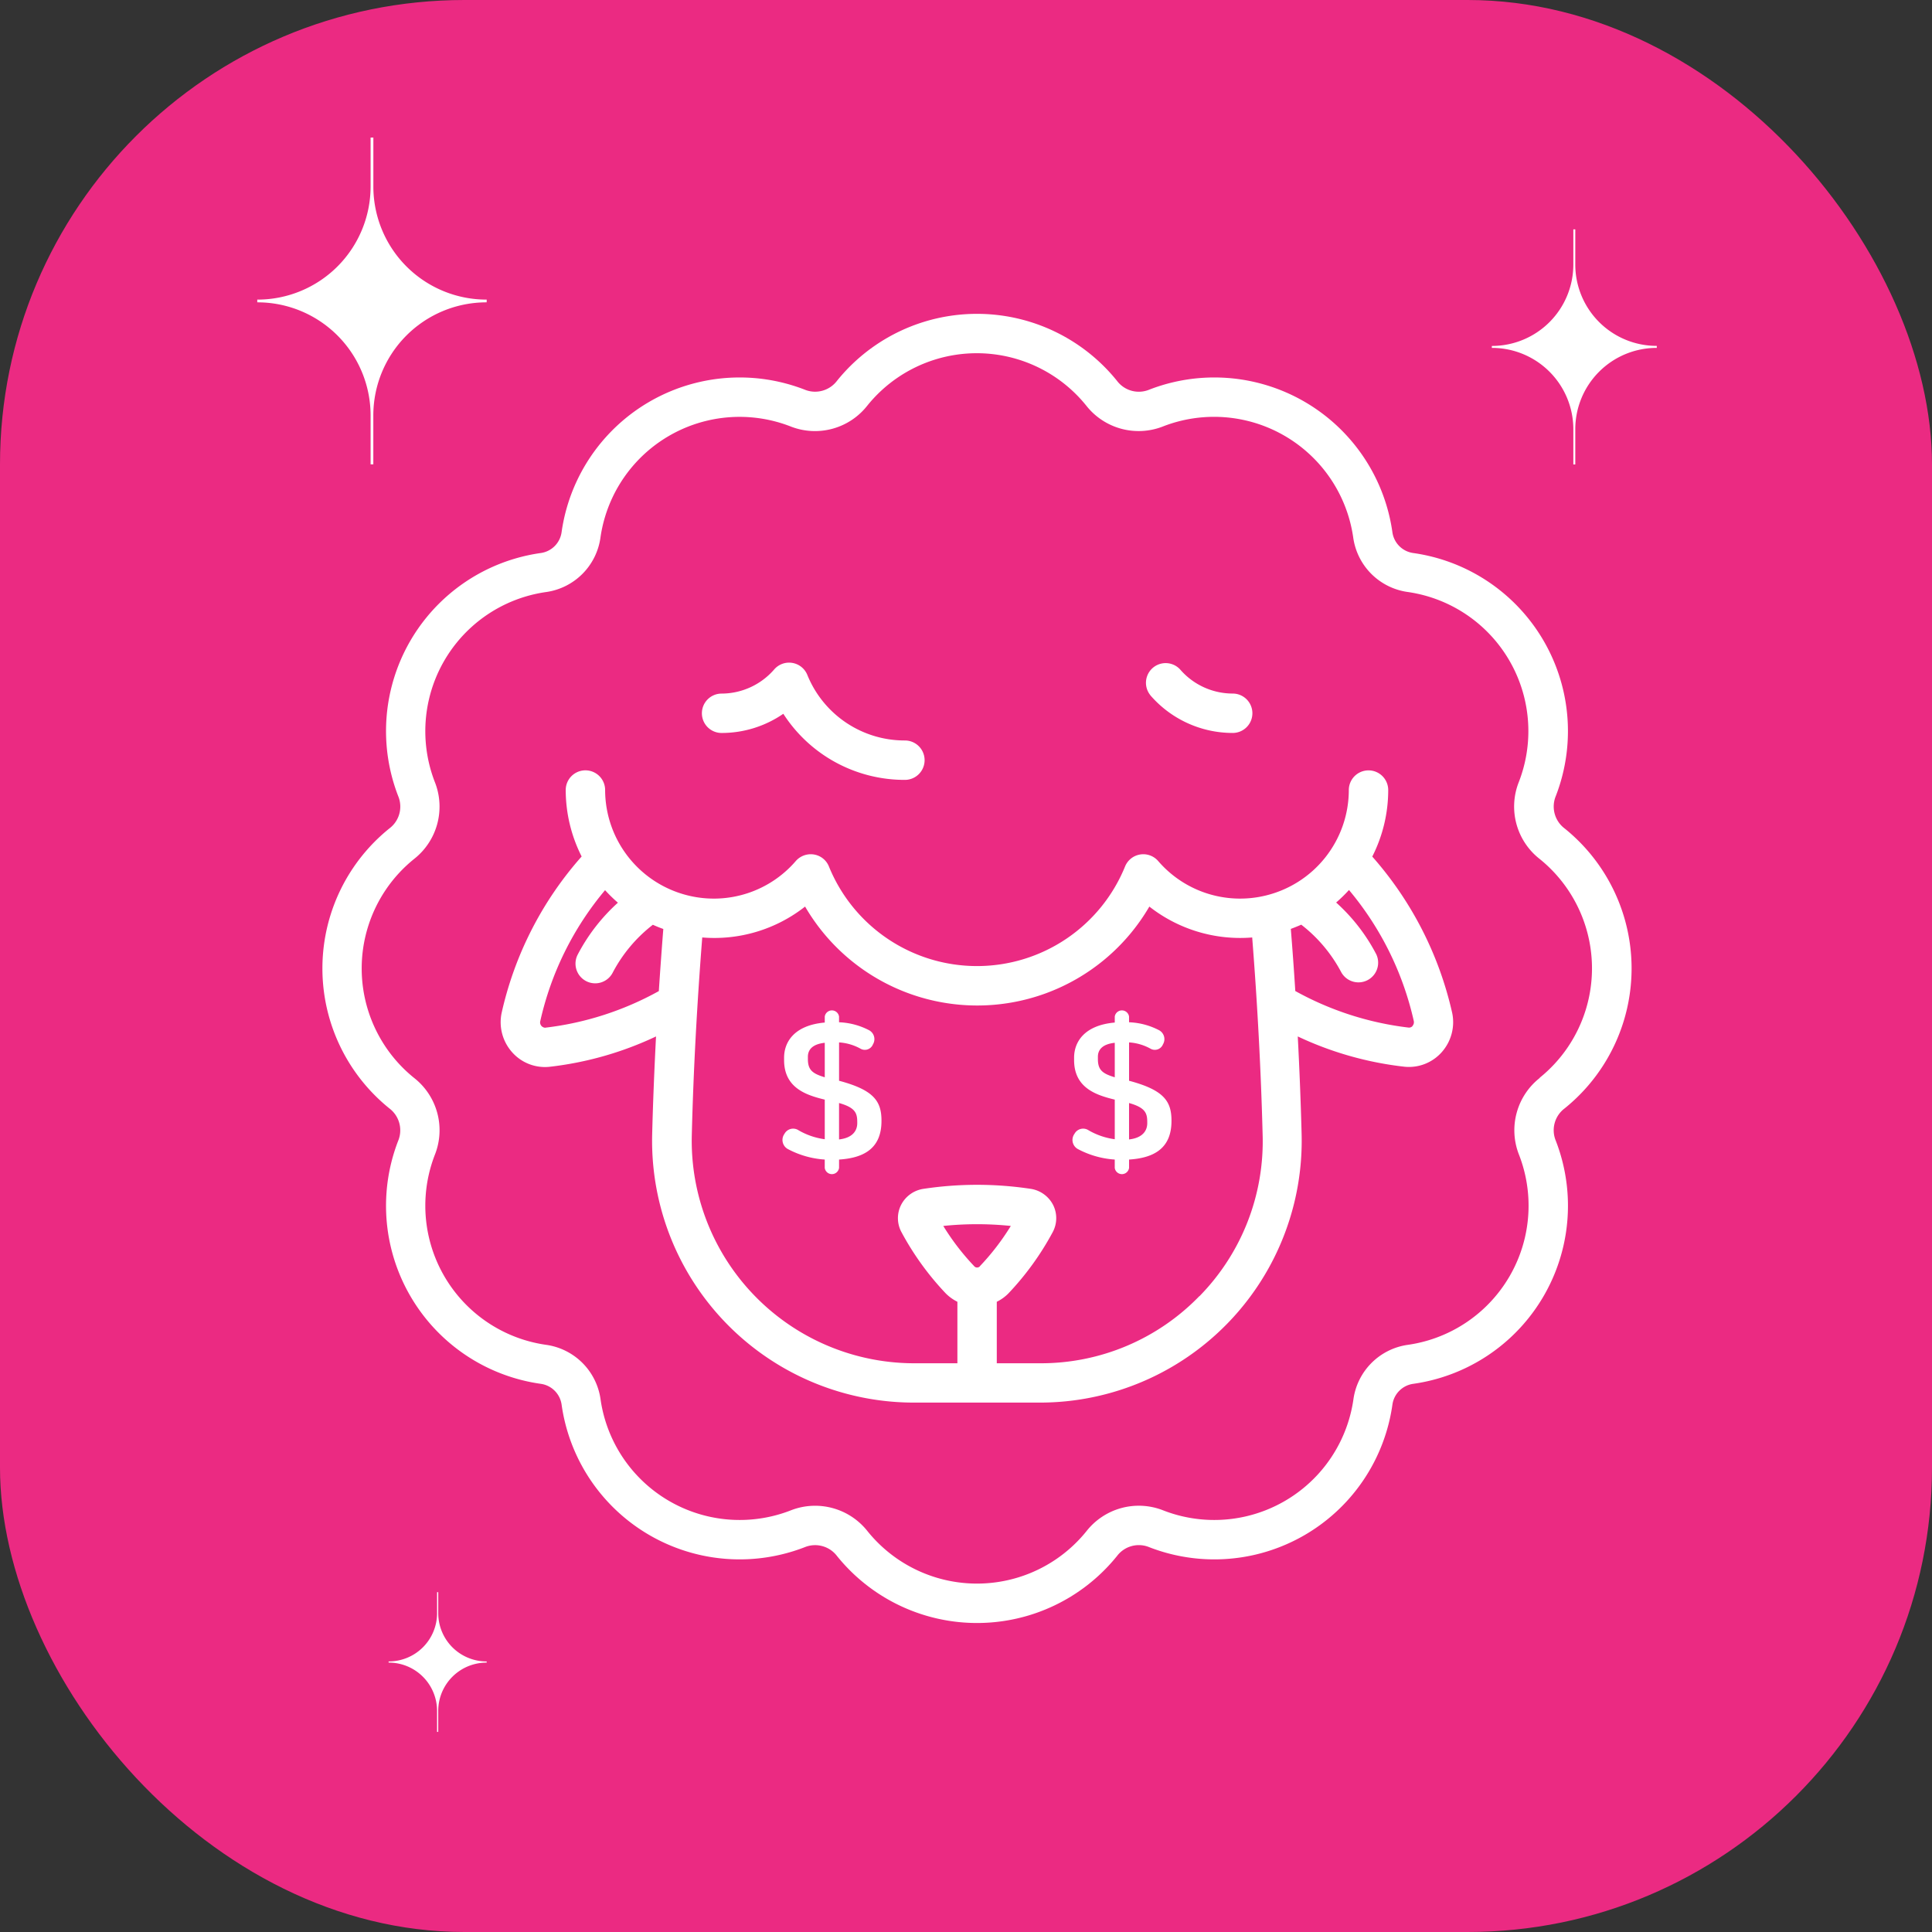 <svg xmlns="http://www.w3.org/2000/svg" width="104" height="104" viewBox="0 0 104 104"><rect x="0" y="0" width="104" height="104" fill="#333333" stroke="none"/><g data-name="Grupo 77" transform="translate(.462)"><rect width="104" height="104" fill="#eb2a82" data-name="Rectángulo 15" rx="25" transform="translate(-.462)"/><g data-name="Grupo 21"><g data-name="Grupo 1"><path fill="#fff" d="M83.758 44.593a1.48 1.48 0 0 1-.495-1.68 9.68 9.68 0 0 0-7.66-13.145 1.315 1.315 0 0 1-1.111-1.111 9.68 9.68 0 0 0-13.145-7.66 1.47 1.47 0 0 1-1.68-.495 9.678 9.678 0 0 0-15.075 0 1.48 1.48 0 0 1-1.68.495 9.68 9.68 0 0 0-13.145 7.66 1.315 1.315 0 0 1-1.111 1.111 9.68 9.68 0 0 0-7.66 13.145 1.47 1.47 0 0 1-.495 1.68 9.678 9.678 0 0 0 0 15.075 1.48 1.48 0 0 1 .495 1.68 9.68 9.68 0 0 0 7.661 13.145 1.315 1.315 0 0 1 1.111 1.111 9.68 9.68 0 0 0 13.145 7.66 1.48 1.48 0 0 1 1.68.495 9.678 9.678 0 0 0 15.075 0 1.47 1.47 0 0 1 1.68-.495 9.68 9.68 0 0 0 13.145-7.66 1.315 1.315 0 0 1 1.111-1.111 9.68 9.68 0 0 0 7.66-13.145 1.47 1.47 0 0 1 .495-1.68 9.678 9.678 0 0 0 0-15.075Zm-1.331 13.43a3.585 3.585 0 0 0-1.135 4.1 7.565 7.565 0 0 1-5.986 10.272 3.44 3.44 0 0 0-2.91 2.91 7.567 7.567 0 0 1-10.275 5.986 3.58 3.58 0 0 0-4.1 1.135 7.566 7.566 0 0 1-11.783 0 3.59 3.59 0 0 0-4.1-1.135 7.567 7.567 0 0 1-10.275-5.986 3.44 3.44 0 0 0-2.91-2.91 7.565 7.565 0 0 1-5.991-10.272 3.58 3.58 0 0 0-1.135-4.1 7.566 7.566 0 0 1 0-11.783 3.585 3.585 0 0 0 1.135-4.1 7.565 7.565 0 0 1 5.986-10.272 3.44 3.44 0 0 0 2.91-2.91 7.565 7.565 0 0 1 10.269-5.99 3.58 3.58 0 0 0 4.1-1.135 7.566 7.566 0 0 1 11.783 0 3.585 3.585 0 0 0 4.1 1.135 7.567 7.567 0 0 1 10.275 5.986 3.44 3.44 0 0 0 2.91 2.91 7.565 7.565 0 0 1 5.986 10.272 3.58 3.58 0 0 0 1.135 4.1 7.566 7.566 0 0 1 0 11.783Zm-9.018-11.916a7.9 7.9 0 0 0 .857-3.577 1.06 1.06 0 0 0-2.121 0 5.85 5.85 0 0 1-4.543 5.693 5.82 5.82 0 0 1-5.719-1.873 1.06 1.06 0 0 0-1.782.291 8.606 8.606 0 0 1-15.943 0 1.05 1.05 0 0 0-.81-.644 1.07 1.07 0 0 0-.972.352 5.82 5.82 0 0 1-5.721 1.874 5.854 5.854 0 0 1-4.543-5.695 1.06 1.06 0 1 0-2.121 0 7.94 7.94 0 0 0 .857 3.577 18.9 18.9 0 0 0-4.309 8.429 2.43 2.43 0 0 0 .569 2.111 2.36 2.36 0 0 0 1.992.783 18.2 18.2 0 0 0 5.752-1.636c-.091 1.775-.163 3.53-.207 5.248a14.094 14.094 0 0 0 14.082 14.462h6.8A14.094 14.094 0 0 0 69.604 61.04a201 201 0 0 0-.207-5.248 18.2 18.2 0 0 0 5.753 1.631 2.36 2.36 0 0 0 1.992-.779 2.43 2.43 0 0 0 .569-2.111 19 19 0 0 0-4.309-8.429Zm-44.504 9.216a.286.286 0 0 1-.285-.352 16.6 16.6 0 0 1 3.489-7.053 8 8 0 0 0 .691.674 10 10 0 0 0-2.161 2.788 1.06 1.06 0 1 0 1.888.964 7.9 7.9 0 0 1 2.155-2.564q.276.126.562.227-.132 1.682-.241 3.344a16.6 16.6 0 0 1-6.1 1.968Zm23.392 12.828a.205.205 0 0 1-.325 0 13 13 0 0 1-1.657-2.158 17.6 17.6 0 0 1 3.635 0 13 13 0 0 1-1.657 2.158Zm11.8 1.623a11.87 11.87 0 0 1-8.564 3.611h-2.338v-3.31a2.3 2.3 0 0 0 .623-.447 15.3 15.3 0 0 0 2.392-3.31 1.59 1.59 0 0 0 .02-1.45 1.63 1.63 0 0 0-1.2-.871 19.3 19.3 0 0 0-5.79 0 1.62 1.62 0 0 0-1.2.871 1.58 1.58 0 0 0 .02 1.45 15.3 15.3 0 0 0 2.392 3.31 2.4 2.4 0 0 0 .623.447v3.31h-2.328a11.98 11.98 0 0 1-11.969-12.294c.085-3.432.278-7 .562-10.627a7.9 7.9 0 0 0 5.536-1.663 10.724 10.724 0 0 0 18.532 0 7.92 7.92 0 0 0 5.536 1.663c.285 3.618.474 7.189.562 10.627a11.9 11.9 0 0 1-3.4 8.683Zm11.48-14.544a.25.25 0 0 1-.213.085 16.6 16.6 0 0 1-6.1-1.968 188 188 0 0 0-.241-3.344q.286-.106.562-.227a7.9 7.9 0 0 1 2.155 2.564 1.06 1.06 0 0 0 1.884-.969 9.9 9.9 0 0 0-2.161-2.788 8 8 0 0 0 .691-.674 16.64 16.64 0 0 1 3.489 7.053.3.3 0 0 1-.071.264ZM37.321 38.396a1.06 1.06 0 0 1 1.06-1.06 3.76 3.76 0 0 0 2.832-1.3 1.06 1.06 0 0 1 1.782.291 5.65 5.65 0 0 0 5.254 3.533 1.06 1.06 0 0 1 0 2.121 7.76 7.76 0 0 1-6.545-3.558 5.85 5.85 0 0 1-3.323 1.033 1.06 1.06 0 0 1-1.06-1.06m24.141-.973a1.06 1.06 0 0 1 1.6-1.389 3.74 3.74 0 0 0 2.832 1.3 1.06 1.06 0 1 1 0 2.121 5.86 5.86 0 0 1-4.436-2.032Z" data-name="Trazado 1"/></g><path fill="#fff" d="M44.704 54.717v.312a3.8 3.8 0 0 1 1.616.428.545.545 0 0 1 .209.761.47.47 0 0 1-.677.229 2.74 2.74 0 0 0-1.147-.334v2.064c1.835.49 2.283 1.074 2.283 2.137v.031c0 1.522-1.011 1.992-2.283 2.074v.448a.389.389 0 0 1-.771 0v-.448a4.9 4.9 0 0 1-2-.573.56.56 0 0 1-.167-.813.53.53 0 0 1 .761-.188 3.8 3.8 0 0 0 1.407.48v-2.132c-.991-.24-2.189-.625-2.189-2.127v-.136c0-.813.521-1.74 2.189-1.886v-.324a.389.389 0 0 1 .769 0Zm-1.677 2.168v.126c0 .6.261.782.908.98v-1.857c-.679.073-.908.386-.908.75Zm1.677 4.451c.74-.083.98-.479.98-.876v-.053c0-.479-.094-.782-.98-1.031Z" data-name="Trazado 10"/><path fill="#fff" d="M60.315 54.717v.312a3.8 3.8 0 0 1 1.616.428.545.545 0 0 1 .209.761.47.47 0 0 1-.677.229 2.74 2.74 0 0 0-1.147-.334v2.064c1.835.49 2.283 1.074 2.283 2.137v.031c0 1.522-1.011 1.992-2.283 2.074v.448a.389.389 0 0 1-.771 0v-.448a4.9 4.9 0 0 1-2-.573.56.56 0 0 1-.167-.813.53.53 0 0 1 .761-.188 3.8 3.8 0 0 0 1.407.48v-2.132c-.991-.24-2.189-.625-2.189-2.127v-.136c0-.813.521-1.74 2.189-1.886v-.324a.389.389 0 0 1 .769 0Zm-1.677 2.168v.126c0 .6.261.782.908.98v-1.857c-.679.073-.908.386-.908.75Zm1.677 4.451c.74-.083.98-.479.98-.876v-.053c0-.479-.094-.782-.98-1.031Z" data-name="Trazado 13"/></g><g data-name="Grupo 25"><path fill="#fff" d="M25.737 16.128h-.018a6.09 6.09 0 0 1-6.083-6.083V7.406h-.149v2.639a6.09 6.09 0 0 1-6.083 6.083h-.017v.147h.018a6.09 6.09 0 0 1 6.082 6.083v2.638h.147v-2.638a6.09 6.09 0 0 1 6.083-6.083h.018Z" data-name="Trazado 3"/></g><g data-name="Grupo 26"><path fill="#fff" d="M88.724 18.619h-.013a4.38 4.38 0 0 1-4.375-4.371v-1.9h-.105v1.9a4.38 4.38 0 0 1-4.374 4.374h-.013v.105h.013a4.38 4.38 0 0 1 4.374 4.374v1.9h.105v-1.9a4.38 4.38 0 0 1 4.374-4.374h.013Z" data-name="Trazado 3"/></g><g data-name="Grupo 27"><path fill="#fff" d="M25.737 89.436h-.008a2.6 2.6 0 0 1-2.6-2.6v-1.129h-.063v1.128a2.6 2.6 0 0 1-2.6 2.6h-.009v.063h.008a2.6 2.6 0 0 1 2.6 2.6v1.129h.063v-1.128a2.6 2.6 0 0 1 2.6-2.6h.008Z" data-name="Trazado 3"/></g></g></svg>